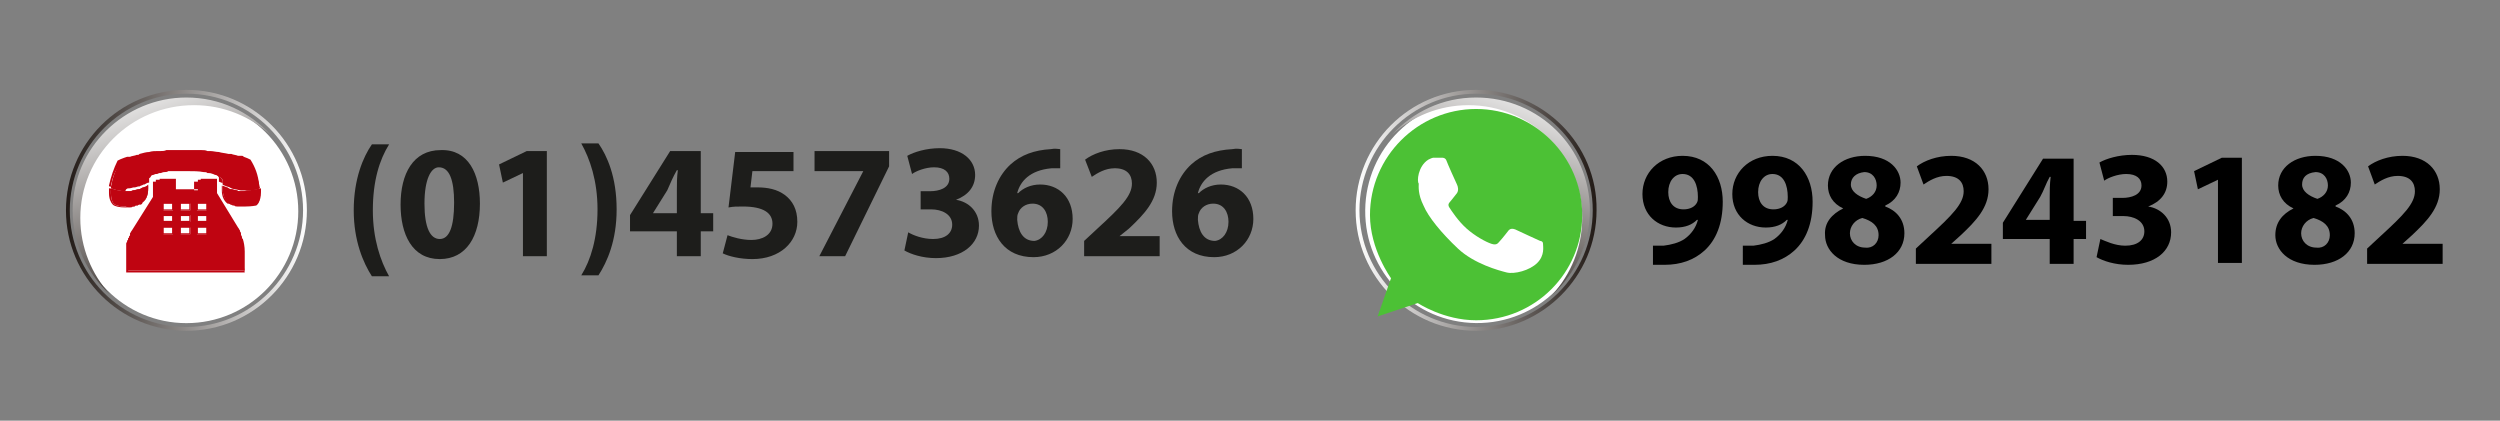 <?xml version="1.0" encoding="utf-8"?>
<!-- Generator: Adobe Illustrator 22.0.0, SVG Export Plug-In . SVG Version: 6.00 Build 0)  -->
<svg version="1.1" id="Capa_1" xmlns="http://www.w3.org/2000/svg" xmlns:xlink="http://www.w3.org/1999/xlink" x="0px" y="0px"
	 viewBox="0 0 261.5 44" style="enable-background:new 0 0 261.5 44;" xml:space="preserve">
<rect x="0" y="0" width="261.5" height="44" fill="#808080" stroke="none"/>
<style type="text/css">
	.st0{fill:#FFFFFF;}
	.st1{fill:url(#SVGID_1_);}
	.st2{fill:url(#SVGID_2_);}
	.st3{fill:#BF0411;}
	.st4{fill:url(#SVGID_3_);}
	.st5{fill:url(#SVGID_4_);}
	.st6{fill:#4CC135;}
	.st7{fill:#1D1D1B;}
</style>
<title>Layer 1</title>
<g id="telefono">
	<circle class="st0" cx="19.5" cy="22.1" r="11.7"/>
	<g>
		<g>
			
				<linearGradient id="SVGID_1_" gradientUnits="userSpaceOnUse" x1="67.766" y1="-954.14" x2="93.05" y2="-954.14" gradientTransform="matrix(1 0 0 -1 -60.9 -932.14)">
				<stop  offset="0" style="stop-color:#211915"/>
				<stop  offset="1" style="stop-color:#FFFFFF"/>
			</linearGradient>
			<path class="st1" d="M19.5,9.8c6.8,0,12.2,5.5,12.2,12.2s-5.5,12.2-12.2,12.2c-6.8,0-12.2-5.5-12.2-12.2S12.8,9.8,19.5,9.8
				 M19.5,9.4c-7,0-12.6,5.7-12.6,12.6c0,7,5.7,12.6,12.6,12.6c7,0,12.6-5.7,12.6-12.6S26.5,9.4,19.5,9.4L19.5,9.4z"/>
		</g>
	</g>
	<g>
		
			<linearGradient id="SVGID_2_" gradientUnits="userSpaceOnUse" x1="74.929" y1="-939.82" x2="83.333" y2="-964.191" gradientTransform="matrix(1 0 0 -1 -60.9 -932.14)">
			<stop  offset="0" style="stop-color:#FFFFFF"/>
			<stop  offset="1" style="stop-color:#211915"/>
		</linearGradient>
		<path class="st2" d="M8.4,22.8c0-6.5,5.3-11.8,11.9-11.8c3.1,0,5.9,1.2,8,3.1c-2.2-2.4-5.3-3.9-8.8-3.9C13,10.2,7.6,15.5,7.6,22
			c0,3.5,1.5,6.6,3.9,8.8C9.6,28.7,8.4,25.9,8.4,22.8z"/>
	</g>
	<g>
		<g>
			<path class="st3" d="M13.5,21.7C13.6,21.7,13.6,21.6,13.5,21.7c0.2,0,0.3,0,0.4-0.1l0,0c0.1,0,0.2,0,0.3-0.1c0,0,0,0,0.1,0
				s0.2-0.1,0.3-0.1c0,0,0,0,0.1,0s0.2-0.1,0.2-0.2c0.4-0.3,0.6-0.8,0.6-1.5v-0.3c-0.1,0.1-0.3,0.2-0.4,0.2H15
				c-0.1,0.1-0.3,0.1-0.4,0.2h-0.1c-0.1,0-0.3,0.1-0.4,0.1c0,0,0,0-0.1,0S13.7,20,13.6,20h-0.1c-0.1,0-0.3,0-0.4,0
				c-0.5,0-1-0.1-1.5-0.3v0.4c0,0.6,0.1,1,0.3,1.2s0.6,0.3,1.3,0.3C13.2,21.7,13.4,21.7,13.5,21.7L13.5,21.7z"/>
			<path class="st3" d="M13.1,21.7c-0.6,0-1.1-0.1-1.3-0.3c-0.2-0.2-0.4-0.6-0.4-1.2v-0.5h0.1c0.6,0.2,1.1,0.3,1.5,0.3
				c0.1,0,0.3,0,0.4,0h0.1c0.2,0,0.3,0,0.4-0.1H14c0.1,0,0.3-0.1,0.4-0.1h0.1c0.1,0,0.3-0.1,0.4-0.2H15c0.2-0.1,0.3-0.1,0.4-0.2
				l0.1-0.1v0.4c0,0.7-0.2,1.2-0.6,1.5c-0.1,0.1-0.1,0.1-0.3,0.2c0,0,0,0-0.1,0s-0.2,0.1-0.3,0.1c0,0,0,0-0.1,0s-0.2,0.1-0.3,0.1
				l0,0c-0.1,0-0.2,0-0.4,0l0,0c0,0,0,0-0.1,0l0,0C13.4,21.7,13.2,21.7,13.1,21.7z M11.6,19.9v0.3c0,0.5,0.1,0.9,0.3,1.1
				s0.6,0.3,1.2,0.3c0.1,0,0.3,0,0.4,0l0,0l0,0l0,0c0.1,0,0.3,0,0.4,0l0,0c0.1,0,0.2,0,0.3-0.1c0,0,0,0,0.1,0s0.2-0.1,0.3-0.1l0,0
				c0.1,0,0.2-0.1,0.2-0.1c0.4-0.3,0.6-0.8,0.6-1.4v-0.3c-0.1,0.1-0.2,0.1-0.3,0.2H15c-0.1,0.1-0.3,0.1-0.4,0.2h-0.1
				c-0.1,0-0.3,0.1-0.4,0.1H14c-0.1,0-0.3,0.1-0.5,0.1h-0.1c-0.2,0-0.3,0-0.4,0C12.6,20.2,12.1,20.1,11.6,19.9z"/>
		</g>
		<g>
			<path class="st3" d="M25.3,20h-0.1c-0.2,0-0.3,0-0.4-0.1h-0.1c-0.1,0-0.3-0.1-0.4-0.1h-0.1c-0.1,0-0.3-0.1-0.4-0.2h-0.1
				c-0.1-0.1-0.3-0.1-0.4-0.2v0.4c0,0.6,0.2,1.1,0.6,1.4c0.1,0.1,0.2,0.1,0.2,0.1s0,0,0.1,0s0.2,0.1,0.3,0.1c0,0,0,0,0.1,0
				s0.2,0.1,0.3,0.1l0,0c0.1,0,0.2,0,0.4,0l0,0c0,0,0,0,0.1,0s0.3,0,0.4,0c0.6,0,1-0.1,1.2-0.3c0.2-0.2,0.3-0.6,0.3-1.1v-0.4
				c-0.5,0.1-0.9,0.2-1.5,0.2C25.6,20,25.5,20,25.3,20z"/>
			<path class="st3" d="M25.7,21.6c-0.1,0-0.3,0-0.4,0c0,0,0,0-0.1,0l0,0c-0.2,0-0.3,0-0.4,0l0,0c-0.1,0-0.2,0-0.3-0.1h-0.1
				c-0.1,0-0.2-0.1-0.3-0.1l0,0l0,0c-0.1-0.1-0.2-0.1-0.3-0.1c-0.4-0.3-0.6-0.8-0.6-1.4v-0.5l0.1,0.1c0.1,0.1,0.3,0.1,0.4,0.2h0.1
				c0.1,0.1,0.3,0.1,0.4,0.2h0.1c0.1,0,0.3,0.1,0.4,0.1l0,0l0,0c0.1,0,0.3,0,0.4,0.1h0.1c0.2,0,0.3,0,0.5,0c0.5,0,1-0.1,1.4-0.2h0.1
				v0.5c0,0.5-0.1,0.9-0.4,1.1C26.8,21.5,26.3,21.6,25.7,21.6z M23.3,19.5v0.3c0,0.6,0.2,1,0.6,1.3c0.1,0,0.1,0.1,0.2,0.1l0,0l0,0
				c0.1,0,0.2,0.1,0.3,0.1h0.1c0.1,0,0.2,0,0.3,0.1l0,0c0.1,0,0.2,0,0.4,0h0.1c0.8,0.1,1.3,0,1.6-0.3c0.2-0.2,0.3-0.5,0.3-1v-0.3
				c-0.4,0.1-0.9,0.2-1.4,0.2c-0.1,0-0.3,0-0.5,0h-0.1c-0.2,0-0.3,0-0.5-0.1c0,0,0,0-0.1,0l0,0c-0.1,0-0.3-0.1-0.4-0.1l0,0
				c0,0,0,0-0.1,0s-0.3-0.1-0.4-0.2h-0.1C23.5,19.6,23.4,19.5,23.3,19.5z"/>
		</g>
		<g>
			<path class="st3" d="M13.5,19.7L13.5,19.7C13.6,19.7,13.6,19.7,13.5,19.7c0.2,0,0.4-0.1,0.5-0.1h0.1c0.1,0,0.3-0.1,0.4-0.1
				c0,0,0,0,0.1,0c0.1-0.1,0.3-0.1,0.4-0.2h0.1c0.2-0.1,0.3-0.2,0.5-0.2v-0.2c0-0.1,0-0.1,0-0.2l0,0c0-0.1,0-0.1,0.1-0.1l0,0
				c0-0.1,0.1-0.1,0.1-0.2l0,0c0,0,0.1-0.1,0.2-0.1l0,0c0.1,0,0.2-0.1,0.3-0.1c0,0,0,0,0.1,0s0.2-0.1,0.3-0.1h0.1
				c0.1,0,0.2-0.1,0.4-0.1l0,0c0.1,0,0.3,0,0.4-0.1h0.1c0.1,0,0.2,0,0.2,0H18c0.1,0,0.2,0,0.3,0c0,0,0.1,0,0.2,0c0.1,0,0.2,0,0.3,0
				s0.1,0,0.2,0c0.1,0,0.2,0,0.3,0s0.2,0,0.3,0c0.6,0,1.2,0,1.7,0.1c0.2,0,0.3,0,0.4,0.1h0.1c0.3,0,0.5,0.1,0.7,0.2c0,0,0,0,0.1,0
				c0.2,0.1,0.3,0.2,0.5,0.3l0,0c0.1,0.1,0.2,0.2,0.2,0.3l0,0c0,0.1,0,0.1,0,0.2v0.2c0.2,0.1,0.3,0.1,0.5,0.2h0.1
				c0.1,0.1,0.3,0.1,0.4,0.2l0,0c0.1,0,0.3,0.1,0.4,0.1h0.1c0.1,0,0.3,0.1,0.4,0.1l0,0l0,0c0.2,0,0.3,0,0.5,0c0.5,0,1-0.1,1.5-0.2
				c-0.2-1-0.5-1.8-0.9-2.6c-0.2-0.1-0.5-0.2-0.7-0.2c-0.1,0-0.1,0-0.2-0.1c-0.1,0-0.1,0-0.2-0.1c-0.1,0-0.1,0-0.2,0
				c-0.2-0.1-0.5-0.1-0.7-0.2c-0.1,0-0.2,0-0.3-0.1c-0.3-0.1-0.7-0.1-1-0.2s-0.6-0.1-0.9-0.1c-0.1,0-0.2,0-0.3,0
				c-0.2,0-0.4,0-0.6-0.1c0,0,0,0-0.1,0c-0.2,0-0.3,0-0.5,0c-0.1,0-0.2,0-0.3,0c-0.3,0-0.6,0-0.9,0l0,0c-0.3,0-0.6,0-0.9,0
				c-0.1,0-0.2,0-0.3,0c-0.2,0-0.4,0-0.6,0l0,0c-0.2,0-0.4,0-0.6,0.1c-0.1,0-0.2,0-0.3,0c-0.3,0-0.6,0.1-0.9,0.1
				c-0.3,0.1-0.7,0.1-1,0.2c-0.1,0-0.2,0-0.3,0.1c-0.2,0.1-0.5,0.1-0.7,0.2c-0.1,0-0.1,0-0.2,0c-0.1,0-0.1,0-0.2,0.1
				c-0.1,0-0.1,0-0.2,0.1c-0.2,0.1-0.5,0.2-0.7,0.2c-0.5,0.8-0.8,1.7-0.9,2.6c0.5,0.2,1,0.3,1.5,0.3C13.2,19.7,13.3,19.7,13.5,19.7z
				"/>
			<path class="st3" d="M13,19.8c-0.5,0-1-0.1-1.5-0.3h-0.1v-0.1c0.2-0.9,0.5-1.8,0.9-2.6l0,0l0,0c0.2-0.1,0.4-0.2,0.7-0.3l0.3-0.1
				h0.1h0.1h0.1c0.2-0.1,0.5-0.1,0.7-0.2h0.1c0.1,0,0.1,0,0.2-0.1c0.4-0.1,0.7-0.2,1-0.2c0.3-0.1,0.6-0.1,0.9-0.1c0.1,0,0.1,0,0.2,0
				h0.1c0.2,0,0.4,0,0.6-0.1l0,0c0.2,0,0.3,0,0.5,0h0.2c0.1,0,0.1,0,0.2,0c0.3,0,0.6,0,0.9,0c0.3,0,0.6,0,0.9,0c0.1,0,0.1,0,0.2,0
				h0.3c0.1,0,0.3,0,0.4,0h0.1c0.2,0,0.4,0,0.6,0.1h0.1c0.1,0,0.1,0,0.2,0c0.3,0,0.6,0.1,0.9,0.1c0.3,0.1,0.6,0.1,1,0.2
				c0.1,0,0.1,0,0.2,0h0.1c0.2,0.1,0.5,0.1,0.7,0.2H25h0.1h0.1h0.1c0.1,0,0.1,0,0.2,0.1c0.3,0.1,0.5,0.2,0.7,0.3l0,0l0,0
				c0.5,0.8,0.8,1.6,0.9,2.6v0.1H27c-0.5,0.1-1,0.2-1.5,0.2c-0.2,0-0.3,0-0.5,0h-0.1c-0.2,0-0.3,0-0.4-0.1h-0.1
				c-0.1,0-0.3-0.1-0.4-0.1l0,0c-0.1,0-0.3-0.1-0.5-0.2h-0.1c-0.2-0.1-0.3-0.1-0.5-0.2l0,0v-0.2c0-0.1,0-0.1,0-0.2l0,0
				c0-0.1-0.1-0.2-0.2-0.3l0,0c-0.1-0.1-0.3-0.2-0.5-0.2c0,0,0,0-0.1,0c-0.2-0.1-0.4-0.1-0.7-0.2h-0.1c-0.1,0-0.3,0-0.4-0.1
				c-0.5-0.1-1-0.1-1.6-0.1c-0.1,0-0.2,0-0.2,0c-0.1,0-0.2,0-0.3,0h-0.2c-0.1,0-0.2,0-0.3,0h-0.2c-0.1,0-0.2,0-0.3,0h-0.1
				c-0.1,0-0.2,0-0.2,0h-0.1c-0.1,0-0.3,0-0.4,0.1l0,0c-0.1,0-0.3,0.1-0.4,0.1c0,0,0,0-0.1,0S16.3,18,16.2,18c0,0,0,0-0.1,0
				s-0.2,0.1-0.2,0.1l0,0c-0.1,0-0.1,0.1-0.2,0.1l0,0l0,0c-0.1,0-0.1,0.1-0.1,0.1l0,0c0,0,0,0.1-0.1,0.1l0,0c0,0.1,0,0.1,0,0.2v0.2
				l0,0C15.4,18.9,15.2,19,15,19h-0.1c-0.2,0.1-0.3,0.1-0.4,0.2h-0.1c-0.1,0-0.3,0.1-0.4,0.1h-0.1c-0.2,0-0.3,0.1-0.4,0.1l0,0l0,0
				l0,0C13.3,19.8,13.1,19.8,13,19.8z M11.6,19.4c0.5,0.2,0.9,0.2,1.4,0.2c0.1,0,0.3,0,0.5,0l0,0l0,0l0,0c0.1,0,0.3,0,0.4-0.1H14
				c0.1,0,0.3-0.1,0.4-0.1h0.1c0.1,0,0.3-0.1,0.4-0.2H15c0.2-0.1,0.3-0.1,0.4-0.2v-0.1c0-0.1,0-0.1,0-0.2l0,0c0-0.1,0-0.1,0.1-0.2
				l0,0c0-0.1,0.1-0.1,0.2-0.2l0,0l0,0c0.1,0,0.1-0.1,0.2-0.1l0,0c0.1,0,0.2-0.1,0.3-0.1c0,0,0,0,0.1,0s0.2-0.1,0.3-0.1h0.1
				c0.1,0,0.3-0.1,0.4-0.1l0,0c0.1,0,0.3,0,0.4-0.1h0.1c0.1,0,0.2,0,0.2,0h0.1c0.1,0,0.2,0,0.3,0h0.2c0.1,0,0.2,0,0.3,0h0.2
				c0.1,0,0.2,0,0.3,0c0.7,0,1.4,0,1.9,0.1c0.2,0,0.3,0,0.5,0.1h0.1c0.3,0.1,0.5,0.1,0.7,0.2c0,0,0,0,0.1,0c0.2,0.1,0.4,0.2,0.5,0.3
				l0,0c0.1,0.1,0.2,0.2,0.3,0.4c0,0,0,0,0,0.1s0,0.1,0,0.2v0.1c0.1,0.1,0.3,0.1,0.4,0.2h0.1c0.2,0.1,0.3,0.1,0.4,0.2l0,0
				c0.1,0,0.3,0.1,0.4,0.1h0.1c0.1,0,0.3,0.1,0.4,0.1h0.1c0.2,0,0.4,0,0.5,0c0.5,0,0.9,0,1.4-0.1c-0.2-0.9-0.5-1.8-0.9-2.5
				c-0.2-0.1-0.4-0.2-0.7-0.2c-0.1,0-0.1,0-0.2-0.1h-0.1h-0.1H25h-0.1c-0.2-0.1-0.5-0.1-0.7-0.2h-0.1c-0.1,0-0.1,0-0.2,0
				c-0.4-0.1-0.7-0.2-1-0.2s-0.6-0.1-0.9-0.1c-0.1,0-0.1,0-0.2,0h-0.1c-0.2,0-0.4,0-0.6-0.1l0,0l0,0c-0.1,0-0.2,0-0.4,0h-0.3
				c-0.1,0-0.1,0-0.2,0c-0.6,0-1.2,0-1.8,0c-0.1,0-0.1,0-0.2,0H18c-0.2,0-0.3,0-0.5,0v-0.1v0.1c-0.2,0-0.4,0-0.6,0.1h-0.1h-0.1
				c-0.3,0-0.6,0.1-0.9,0.1c-0.3,0.1-0.6,0.1-1,0.2c-0.1,0-0.1,0-0.2,0.1h-0.1C14.3,17,14,17,13.8,17.1h-0.1h-0.1h-0.1l-0.3,0.1
				c-0.3,0.1-0.5,0.2-0.7,0.2C12.1,17.7,11.8,18.5,11.6,19.4z"/>
		</g>
		<g>
			<path class="st3" d="M25.3,24.9C25.3,24.8,25.3,24.8,25.3,24.9c0-0.1-0.1-0.2-0.1-0.3c0,0,0,0,0-0.1s-0.1-0.2-0.1-0.2
				s0-0.1-0.1-0.1c-0.1-0.1-0.1-0.2-0.2-0.3l-2.2-3.5v-1.6h-1.4h-0.5v1.1h-1.3h-1.2v-1.1h-0.6h-1.3v1.6l-2.2,3.5
				C14,24,14,24.1,13.9,24.2c0,0,0,0.1-0.1,0.1c0,0.1-0.1,0.1-0.1,0.2c0,0,0,0.1-0.1,0.1c0,0.1-0.1,0.1-0.1,0.2c0,0,0,0.1-0.1,0.1
				V25c0,0,0,0,0,0.1s0,0.1-0.1,0.2v0.1c0,0.1,0,0.1,0,0.2v0.1c0,0.1,0,0.1,0,0.2V26c0,0.1,0,0.2,0,0.3v2h0.3h4h1.8h1.8h4.1h0.3v-2
				c0-0.5-0.1-1-0.2-1.3C25.3,25,25.3,25,25.3,24.9z M18.1,24.5h-0.5h-0.5v-0.7h0.5h0.5V24.5z M18.1,23.2h-0.5h-0.5v-0.7h0.5h0.5
				V23.2z M18.1,22h-0.5h-0.5v-0.7h0.5h0.5V22z M19.9,24.5h-0.5h-0.5v-0.7h0.5h0.5V24.5z M19.9,23.2h-0.5h-0.5v-0.7h0.5h0.5V23.2z
				 M19.9,22h-0.5h-0.5v-0.7h0.5h0.5V22z M21.6,24.5h-0.5h-0.5v-0.7h0.5h0.5C21.6,23.7,21.6,24.5,21.6,24.5z M21.6,23.2h-0.5h-0.5
				v-0.7h0.5h0.5V23.2z M21.6,22h-0.5h-0.5v-0.7h0.5h0.5C21.6,21.3,21.6,22,21.6,22z"/>
			<path class="st3" d="M25.6,28.5H13.2v-2c0-0.1,0-0.2,0-0.3v-0.1l0,0c0-0.1,0-0.2,0-0.2v-0.1l0,0c0-0.1,0-0.1,0-0.2v-0.1l0,0
				c0-0.1,0-0.1,0.1-0.2l0,0l0,0c0,0,0,0,0-0.1l0,0c0,0,0-0.1,0.1-0.1c0-0.1,0.1-0.1,0.1-0.2l0,0v-0.1c0-0.1,0.1-0.1,0.1-0.2v-0.1
				c0,0,0,0,0-0.1c0.1-0.1,0.1-0.2,0.2-0.3l2.2-3.5V19h2v1.1h2.3V19h2v1.6l2.2,3.5c0.1,0.1,0.1,0.2,0.2,0.3l0.1,0.1
				c0,0.1,0.1,0.2,0.1,0.2v0.1c0,0.1,0.1,0.2,0.1,0.2c0.1,0.1,0.1,0.2,0.1,0.3c0.1,0.3,0.2,0.8,0.2,1.3L25.6,28.5L25.6,28.5
				L25.6,28.5z M13.4,28.3h12.1v-1.9c0-0.5-0.1-1-0.1-1.3c0-0.1-0.1-0.2-0.1-0.3c0-0.1-0.1-0.2-0.1-0.3v-0.1c0-0.1-0.1-0.2-0.1-0.2
				v-0.1C25,24,25,23.9,24.9,23.8l-2.2-3.6v-1.5H21v1.1h-2.6v-1.1h-1.7v1.5l0,0l-2.2,3.5c-0.1,0.1-0.1,0.2-0.2,0.3c0,0,0,0,0,0.1
				v0.1c0,0.1-0.1,0.1-0.1,0.2c0,0,0,0,0,0.1v0.1c0,0.1-0.1,0.1-0.1,0.2c0,0,0,0.1-0.1,0.1l0,0c0,0,0,0,0,0.1v0.1
				c0,0.1,0,0.1-0.1,0.2l0,0v0.1c0,0.1,0,0.1,0,0.2l0,0v0.1c0,0.1,0,0.1,0,0.2l0,0c0,0,0,0,0,0.1s0,0.2,0,0.3L13.4,28.3L13.4,28.3
				L13.4,28.3z M21.7,24.5h-1.2v-0.9h1.2V24.5z M20.7,24.4h0.9v-0.6h-0.9V24.4z M19.9,24.5h-1.2v-0.9h1.2V24.5z M18.9,24.4h0.9v-0.6
				h-0.9V24.4z M18.2,24.5H17v-0.9h1.2V24.5z M17.1,24.4H18v-0.6h-0.9V24.4z M21.7,23.3h-1.2v-0.9h1.2V23.3z M20.7,23.1h0.9v-0.5
				h-0.9V23.1z M19.9,23.3h-1.2v-0.9h1.2V23.3z M18.9,23.1h0.9v-0.5h-0.9V23.1z M18.2,23.3H17v-0.9h1.2V23.3z M17.1,23.1H18v-0.5
				h-0.9V23.1z M21.7,22h-1.2v-0.9h1.2V22z M20.7,21.9h0.9v-0.6h-0.9V21.9z M19.9,22h-1.2v-0.9h1.2V22z M18.9,21.9h0.9v-0.6h-0.9
				V21.9z M18.2,22H17v-0.9h1.2V22z M17.1,21.9H18v-0.6h-0.9V21.9z"/>
		</g>
	</g>
</g>
<g id="telefono_1_">
	
		<ellipse transform="matrix(9.802514e-03 -1 1 9.802514e-03 130.887 176.376)" class="st0" cx="154.5" cy="22.1" rx="11.7" ry="11.7"/>
	<g>
		<g>
			
				<linearGradient id="SVGID_3_" gradientUnits="userSpaceOnUse" x1="-489.302" y1="-954.14" x2="-464.018" y2="-954.14" gradientTransform="matrix(-1 0 0 -1 -322.219 -932.14)">
				<stop  offset="0" style="stop-color:#211915"/>
				<stop  offset="1" style="stop-color:#FFFFFF"/>
			</linearGradient>
			<path class="st4" d="M154.4,9.8c6.8,0,12.2,5.5,12.2,12.2s-5.5,12.2-12.2,12.2c-6.7,0-12.2-5.5-12.2-12.2S147.7,9.8,154.4,9.8
				 M154.4,9.4c-7,0-12.6,5.7-12.6,12.6c0,7,5.7,12.6,12.6,12.6c6.9,0,12.6-5.7,12.6-12.6C167.1,15.1,161.4,9.4,154.4,9.4L154.4,9.4
				z"/>
		</g>
	</g>
	<g>
		
			<linearGradient id="SVGID_4_" gradientUnits="userSpaceOnUse" x1="-482.096" y1="-939.805" x2="-473.692" y2="-964.176" gradientTransform="matrix(-1 0 0 -1 -322.219 -932.14)">
			<stop  offset="0" style="stop-color:#FFFFFF"/>
			<stop  offset="1" style="stop-color:#211915"/>
		</linearGradient>
		<path class="st5" d="M162.4,30.8c2.4-2.2,3.9-5.3,3.9-8.8c0-6.5-5.3-11.8-11.9-11.8c-3.5,0-6.6,1.5-8.8,3.9c2.1-1.9,4.9-3.1,8-3.1
			c6.5,0,11.9,5.3,11.9,11.8C165.5,25.9,164.3,28.7,162.4,30.8z"/>
	</g>
</g>
<g>
	<path d="M172.9,25.7c0.3,0,0.6,0,1.1,0c0.8-0.1,1.6-0.3,2.2-0.7c0.7-0.5,1.2-1.2,1.4-2h-0.1c-0.5,0.5-1.2,0.8-2.2,0.8
		c-1.9,0-3.5-1.3-3.5-3.5s1.7-4,4.2-4c2.8,0,4.2,2.2,4.2,4.8c0,2.3-0.7,4-1.9,5.1c-1.1,1-2.5,1.5-4.2,1.5c-0.4,0-0.9,0-1.2,0
		C172.9,27.7,172.9,25.7,172.9,25.7z M176,18.2c-0.9,0-1.5,0.8-1.5,1.9c0,1,0.5,1.8,1.6,1.8c0.7,0,1.2-0.3,1.4-0.7
		c0.1-0.2,0.1-0.3,0.1-0.6C177.6,19.4,177.2,18.2,176,18.2L176,18.2z"/>
	<path d="M182.3,25.7c0.3,0,0.6,0,1.1,0c0.8-0.1,1.6-0.3,2.2-0.7c0.7-0.5,1.2-1.2,1.4-2h-0.1c-0.5,0.5-1.2,0.8-2.2,0.8
		c-1.9,0-3.5-1.3-3.5-3.5s1.7-4,4.2-4c2.8,0,4.2,2.2,4.2,4.8c0,2.3-0.7,4-1.9,5.1c-1.1,1-2.5,1.5-4.2,1.5c-0.4,0-0.9,0-1.2,0
		C182.3,27.7,182.3,25.7,182.3,25.7z M185.4,18.2c-0.9,0-1.5,0.8-1.5,1.9c0,1,0.5,1.8,1.6,1.8c0.7,0,1.2-0.3,1.4-0.7
		c0.1-0.2,0.1-0.3,0.1-0.6C187,19.4,186.6,18.2,185.4,18.2L185.4,18.2z"/>
	<path d="M192.8,21.8c-1.1-0.5-1.6-1.4-1.6-2.4c0-1.9,1.7-3.1,3.9-3.1c2.6,0,3.7,1.5,3.7,2.8c0,1-0.5,1.9-1.6,2.4v0.1
		c1.1,0.4,2,1.3,2,2.8c0,2-1.7,3.3-4.2,3.3c-2.8,0-4.1-1.6-4.1-3.1C190.8,23.3,191.6,22.4,192.8,21.8L192.8,21.8z M196.5,24.6
		c0-1-0.7-1.5-1.7-1.8c-0.8,0.2-1.3,0.9-1.3,1.6c0,0.8,0.6,1.5,1.6,1.5C195.9,26,196.5,25.4,196.5,24.6z M193.6,19.3
		c0,0.7,0.7,1.2,1.6,1.5c0.6-0.2,1.1-0.7,1.1-1.4c0-0.7-0.4-1.4-1.3-1.4C194.1,18.1,193.6,18.6,193.6,19.3z"/>
	<path d="M200.4,27.6V26l1.4-1.3c2.4-2.2,3.6-3.4,3.6-4.7c0-0.9-0.5-1.6-1.8-1.6c-1,0-1.8,0.5-2.4,0.9l-0.7-1.9
		c0.8-0.6,2.1-1.1,3.6-1.1c2.5,0,3.9,1.5,3.9,3.5c0,1.9-1.3,3.3-2.9,4.8l-1,0.9l0,0h4.2v2.1L200.4,27.6L200.4,27.6z"/>
	<path d="M214.4,27.6V25h-4.9v-1.7l4.2-6.7h3.2v6.5h1.3V25h-1.3v2.6L214.4,27.6L214.4,27.6z M214.4,23v-2.4c0-0.7,0-1.3,0.1-2.1
		h-0.1c-0.4,0.7-0.6,1.4-1,2.1l-1.5,2.4l0,0H214.4z"/>
	<path d="M219.7,25c0.5,0.2,1.5,0.7,2.6,0.7c1.3,0,2-0.6,2-1.5c0-1.1-1.1-1.6-2.2-1.6H221v-1.9h1c0.9,0,2-0.3,2-1.3
		c0-0.7-0.5-1.2-1.6-1.2c-0.9,0-1.9,0.4-2.3,0.7l-0.5-1.9c0.7-0.4,2-0.8,3.4-0.8c2.4,0,3.7,1.2,3.7,2.8c0,1.2-0.7,2.1-2,2.6l0,0
		c1.3,0.2,2.4,1.2,2.4,2.7c0,2-1.7,3.4-4.5,3.4c-1.4,0-2.6-0.4-3.3-0.8L219.7,25z"/>
	<path d="M232,18.8L232,18.8l-2.1,1l-0.4-1.9l2.9-1.4h2.1v11H232V18.8z"/>
	<path d="M239.9,21.8c-1.1-0.5-1.6-1.4-1.6-2.4c0-1.9,1.7-3.1,3.9-3.1c2.6,0,3.7,1.5,3.7,2.8c0,1-0.5,1.9-1.6,2.4v0.1
		c1.1,0.4,2,1.3,2,2.8c0,2-1.7,3.3-4.2,3.3c-2.8,0-4.1-1.6-4.1-3.1C238,23.3,238.7,22.4,239.9,21.8L239.9,21.8z M243.7,24.6
		c0-1-0.7-1.5-1.7-1.8c-0.8,0.2-1.3,0.9-1.3,1.6c0,0.8,0.6,1.5,1.6,1.5C243.1,26,243.7,25.4,243.7,24.6z M240.8,19.3
		c0,0.7,0.7,1.2,1.6,1.5c0.6-0.2,1.1-0.7,1.1-1.4c0-0.7-0.4-1.4-1.3-1.4C241.2,18.1,240.8,18.6,240.8,19.3z"/>
	<path d="M247.6,27.6V26l1.4-1.3c2.4-2.2,3.6-3.4,3.6-4.7c0-0.9-0.5-1.6-1.8-1.6c-1,0-1.8,0.5-2.4,0.9l-0.7-1.9
		c0.8-0.6,2.1-1.1,3.6-1.1c2.5,0,3.9,1.5,3.9,3.5c0,1.9-1.3,3.3-2.9,4.8l-1,0.9l0,0h4.2v2.1L247.6,27.6L247.6,27.6z"/>
</g>
<g>
	<path class="st6" d="M154.4,33.5c-3.4,0-6.1-1.8-6.1-1.8l-4.2,1.4l1.4-4c0,0-2.2-3-2.2-6.6c0-6.1,5-11.1,11.1-11.1
		c6.1,0,11.1,5,11.1,11.1C165.5,28.5,160.6,33.5,154.4,33.5z"/>
	<path class="st0" d="M149.4,16.7c0,0,0.4-0.2,0.5-0.2c0.1,0,1,0,1,0s0.3,0,0.4,0.3c0.1,0.3,1,2.3,1.1,2.5c0.1,0.2,0.2,0.6,0,0.9
		c-0.3,0.4-0.8,1-0.8,1s-0.2,0.2,0,0.5c0.2,0.3,0.9,1.4,1.8,2.2c0.9,0.8,2,1.4,2.6,1.6s0.7-0.1,0.9-0.3c0.2-0.2,0.9-1.1,0.9-1.1
		s0.2-0.3,0.7-0.1c0.4,0.2,2.6,1.2,2.6,1.2s0.3,0,0.3,0.3s0.2,1.2-0.6,2s-2.4,1.2-3.2,1c-0.8-0.2-3.4-0.9-5.1-2.5s-3.1-3.3-3.6-4.5
		c-0.6-1.2-0.5-2-0.5-2.3C148.2,19,148.3,17.4,149.4,16.7z"/>
</g>
<g>
	<path class="st7" d="M40.7,15.1c-1,1.6-1.7,3.8-1.7,6.9c0,3,0.8,5.3,1.7,6.9h-1.8C38,27.5,37,25.2,37,22c0-3.3,1-5.6,1.9-6.9H40.7z
		"/>
	<path class="st7" d="M50.2,21.3c0,3.4-1.4,5.8-4.2,5.8c-2.9,0-4.1-2.6-4.1-5.7c0-3.2,1.3-5.7,4.2-5.7C49,15.6,50.2,18.2,50.2,21.3z
		 M44.4,21.3c0,2.5,0.6,3.7,1.6,3.7c1,0,1.5-1.3,1.5-3.8c0-2.4-0.5-3.7-1.6-3.7C45.1,17.5,44.4,18.7,44.4,21.3z"/>
	<path class="st7" d="M54.7,18.1L54.7,18.1l-2.1,1l-0.4-1.9l2.9-1.4h2.1v11h-2.5V18.1z"/>
	<path class="st7" d="M60.8,28.8c1-1.6,1.7-3.9,1.7-6.9s-0.8-5.3-1.7-6.9h1.8c0.9,1.3,1.9,3.5,1.9,6.9c0,3.3-1,5.5-1.9,6.9H60.8z"/>
	<path class="st7" d="M70.8,26.8v-2.6h-4.9v-1.7l4.2-6.7h3.2v6.5h1.3v1.9h-1.3v2.6H70.8z M70.8,22.3v-2.4c0-0.7,0-1.3,0.1-2.1h-0.1
		c-0.4,0.7-0.7,1.4-1,2.1l-1.5,2.4l0,0H70.8z"/>
	<path class="st7" d="M83,17.9h-4.3l-0.2,1.7c0.2,0,0.4,0,0.7,0c1.1,0,2.1,0.2,2.9,0.8c0.8,0.6,1.3,1.5,1.3,2.8
		c0,2.1-1.8,3.9-4.7,3.9c-1.3,0-2.5-0.3-3.1-0.6l0.5-1.9c0.5,0.2,1.5,0.5,2.5,0.5c1.1,0,2.2-0.5,2.2-1.7c0-1.1-0.9-1.8-3.1-1.8
		c-0.6,0-1,0-1.5,0.1l0.7-5.8H83V17.9z"/>
	<path class="st7" d="M93,15.8v1.6l-4.6,9.4h-2.7l4.6-8.9v0h-5.1v-2.1H93z"/>
	<path class="st7" d="M95,24.3c0.5,0.3,1.5,0.7,2.6,0.7c1.3,0,2-0.6,2-1.5c0-1.1-1.1-1.6-2.2-1.6h-1.1v-1.9h1c0.9,0,2-0.3,2-1.3
		c0-0.7-0.5-1.2-1.6-1.2c-0.9,0-1.9,0.4-2.3,0.7l-0.5-1.9c0.7-0.4,2-0.8,3.4-0.8c2.3,0,3.7,1.2,3.7,2.8c0,1.2-0.7,2.1-2,2.6v0
		c1.3,0.2,2.4,1.2,2.4,2.7c0,1.9-1.7,3.4-4.5,3.4c-1.4,0-2.6-0.4-3.3-0.8L95,24.3z"/>
	<path class="st7" d="M111,17.6c-0.3,0-0.6,0-1,0c-2.3,0.2-3.3,1.4-3.6,2.6h0.1c0.5-0.5,1.3-0.9,2.3-0.9c1.9,0,3.4,1.3,3.4,3.6
		c0,2.2-1.7,4-4.1,4c-3,0-4.4-2.2-4.4-4.8c0-2.1,0.8-3.8,2-4.9c1.1-1,2.5-1.5,4.2-1.6c0.5-0.1,0.8,0,1,0V17.6z M109.6,23.2
		c0-1-0.5-1.9-1.6-1.9c-0.7,0-1.3,0.4-1.5,1c-0.1,0.2-0.1,0.4-0.1,0.7c0.1,1.2,0.6,2.2,1.8,2.2C109,25.1,109.6,24.3,109.6,23.2z"/>
	<path class="st7" d="M113.4,26.8v-1.6l1.4-1.3c2.4-2.2,3.6-3.4,3.6-4.7c0-0.9-0.5-1.6-1.8-1.6c-1,0-1.8,0.5-2.4,0.9l-0.7-1.8
		c0.8-0.6,2.1-1.1,3.6-1.1c2.5,0,3.9,1.5,3.9,3.5c0,1.9-1.3,3.3-2.9,4.8l-1,0.8v0h4.2v2.1H113.4z"/>
	<path class="st7" d="M129.9,17.6c-0.3,0-0.6,0-1,0c-2.3,0.2-3.3,1.4-3.6,2.6h0.1c0.5-0.5,1.3-0.9,2.3-0.9c1.9,0,3.4,1.3,3.4,3.6
		c0,2.2-1.7,4-4.1,4c-3,0-4.4-2.2-4.4-4.8c0-2.1,0.8-3.8,2-4.9c1.1-1,2.5-1.5,4.3-1.6c0.5-0.1,0.8,0,1,0V17.6z M128.5,23.2
		c0-1-0.5-1.9-1.6-1.9c-0.7,0-1.3,0.4-1.5,1c-0.1,0.2-0.1,0.4-0.1,0.7c0.1,1.2,0.6,2.2,1.8,2.2C127.9,25.1,128.5,24.3,128.5,23.2z"
		/>
</g>
</svg>
